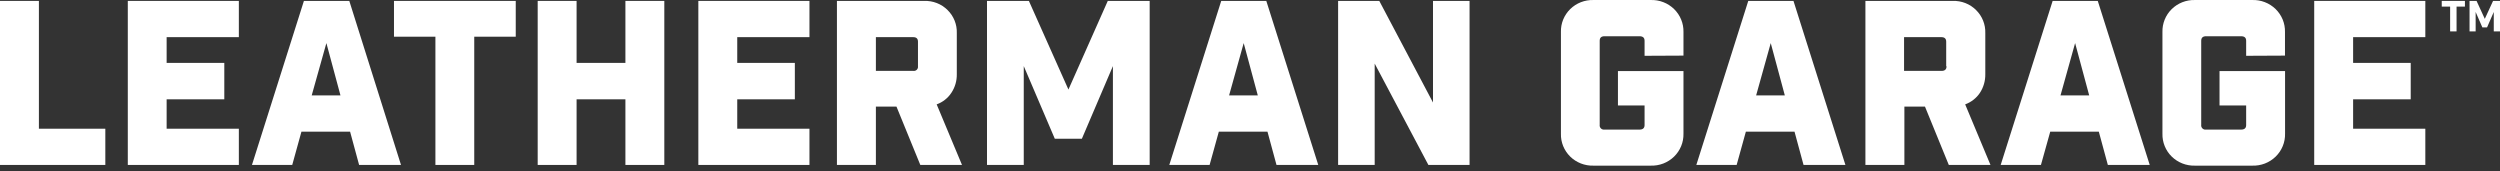 <svg width="175" height="12" viewBox="0 0 175 12" fill="none" xmlns="http://www.w3.org/2000/svg">
<rect x="0" y="0" width="175" height="12" fill="#333333" stroke="none"/>
<path d="M0 0.064V11.546H7.373V9.01H2.723V0.064H0Z" fill="white"/>
<path d="M8.946 0.064V11.546H16.719V9.01H11.664V6.952H15.701V4.403H11.664V2.6H16.719V0.064H8.946Z" fill="white"/>
<path d="M22.847 3.016L23.833 6.679H21.819L22.847 3.016ZM21.274 0.064L17.637 11.546H20.456L21.101 9.216H24.506L25.138 11.546H28.07L24.451 0.064H21.274Z" fill="white"/>
<path d="M27.579 0.064V2.569H30.479V11.546H33.197V2.569H36.102V0.064H27.579Z" fill="white"/>
<path d="M43.779 0.064V4.403H40.361V0.064H37.638V11.546H40.361V6.952H43.779V11.546H46.502V0.064H43.779Z" fill="white"/>
<path d="M48.884 0.064V11.546H56.662V9.01H51.607V6.952H55.639V4.403H51.607V2.6H56.662V0.064H48.884Z" fill="white"/>
<path d="M64.258 4.64V2.918C64.258 2.707 64.149 2.6 63.922 2.6H61.312V4.962H63.922C63.967 4.969 64.013 4.966 64.056 4.953C64.1 4.939 64.14 4.916 64.173 4.885C64.206 4.853 64.23 4.815 64.245 4.772C64.26 4.73 64.264 4.684 64.258 4.64ZM67.34 11.546H64.422L62.753 7.462H61.312V11.546H58.585V0.064H64.694C64.997 0.053 65.299 0.105 65.581 0.215C65.862 0.325 66.118 0.491 66.331 0.704C66.544 0.914 66.712 1.166 66.823 1.443C66.934 1.72 66.986 2.016 66.976 2.314V5.199C66.984 5.66 66.851 6.114 66.594 6.5C66.35 6.871 65.989 7.154 65.567 7.306L67.34 11.546Z" fill="white"/>
<path d="M77.545 0.064L74.79 6.268L72.022 0.064H69.09V11.546H71.663V4.626L73.836 9.712H75.731L77.904 4.626V11.546H80.477V0.064H77.545Z" fill="white"/>
<path d="M87.059 3.016L88.046 6.679H86.036L87.059 3.016ZM85.486 0.064L81.85 11.546H84.672L85.318 9.216H88.723L89.355 11.546H92.278L88.641 0.064H85.486Z" fill="white"/>
<path d="M100.31 0.064V7.176L96.55 0.064H93.668V11.546H96.228V4.452L99.987 11.546H102.869V0.064H100.31Z" fill="white"/>
<path d="M115.12 3.906V2.855C115.12 2.64 115.001 2.537 114.765 2.537H112.315C112.092 2.537 111.979 2.64 111.979 2.855V8.737C111.972 8.782 111.976 8.828 111.99 8.872C112.005 8.915 112.029 8.955 112.062 8.987C112.094 9.02 112.134 9.044 112.178 9.059C112.222 9.074 112.269 9.078 112.315 9.072H114.765C115.001 9.072 115.12 8.965 115.12 8.755V7.382H113.256V4.975H117.843V9.359C117.849 9.656 117.795 9.953 117.681 10.229C117.568 10.505 117.398 10.756 117.183 10.965C116.967 11.174 116.711 11.338 116.429 11.447C116.147 11.555 115.845 11.605 115.542 11.595H111.538C111.237 11.603 110.938 11.551 110.658 11.441C110.379 11.332 110.125 11.167 109.912 10.958C109.7 10.749 109.533 10.499 109.421 10.224C109.31 9.949 109.257 9.655 109.265 9.359V2.238C109.257 1.942 109.31 1.648 109.421 1.373C109.533 1.098 109.7 0.848 109.912 0.639C110.125 0.429 110.379 0.265 110.658 0.155C110.938 0.046 111.237 -0.007 111.538 0.001H115.542C115.845 -0.009 116.147 0.041 116.429 0.15C116.711 0.258 116.967 0.422 117.183 0.631C117.398 0.841 117.568 1.091 117.681 1.368C117.795 1.644 117.849 1.94 117.843 2.238V3.893L115.12 3.906Z" fill="white"/>
<path d="M123.952 3.016L124.938 6.679H122.929L123.952 3.016ZM122.379 0.064L118.743 11.546H121.565L122.211 9.216H125.616L126.248 11.546H129.179L125.543 0.064H122.379Z" fill="white"/>
<path d="M136.234 4.64V2.918C136.234 2.707 136.121 2.6 135.893 2.6H133.284V4.962H135.916C136.143 4.962 136.257 4.854 136.257 4.64H136.234ZM139.334 11.546H136.416L134.748 7.462H133.307V11.546H130.579V0.064H136.689C136.992 0.053 137.294 0.105 137.575 0.215C137.857 0.325 138.112 0.491 138.325 0.704C138.539 0.914 138.706 1.166 138.817 1.443C138.928 1.72 138.98 2.016 138.971 2.314V5.199C138.978 5.66 138.847 6.113 138.594 6.5C138.346 6.87 137.984 7.152 137.562 7.306L139.334 11.546Z" fill="white"/>
<path d="M145.258 3.016L146.244 6.679H144.235L145.258 3.016ZM143.685 0.064L140.048 11.546H142.866L143.517 9.216H146.917L147.549 11.546H150.481L146.844 0.064H143.685Z" fill="white"/>
<path d="M157.231 3.906V2.855C157.231 2.64 157.113 2.537 156.876 2.537H154.426C154.199 2.537 154.085 2.64 154.085 2.855V8.737C154.078 8.783 154.082 8.829 154.097 8.873C154.112 8.917 154.137 8.957 154.17 8.989C154.203 9.022 154.243 9.046 154.288 9.061C154.332 9.075 154.38 9.079 154.426 9.072H156.876C157.113 9.072 157.231 8.965 157.231 8.755V7.382H155.367V4.975H159.954V9.359C159.961 9.656 159.906 9.953 159.792 10.229C159.679 10.505 159.509 10.756 159.294 10.965C159.078 11.174 158.822 11.338 158.54 11.447C158.258 11.555 157.956 11.605 157.654 11.595H153.644C153.344 11.603 153.044 11.551 152.765 11.441C152.486 11.332 152.232 11.167 152.019 10.958C151.806 10.749 151.639 10.499 151.528 10.224C151.417 9.949 151.363 9.655 151.371 9.359V2.238C151.363 1.942 151.417 1.648 151.528 1.373C151.639 1.098 151.806 0.848 152.019 0.639C152.232 0.429 152.486 0.265 152.765 0.155C153.044 0.046 153.344 -0.007 153.644 0.001H157.649C157.952 -0.009 158.253 0.041 158.535 0.15C158.817 0.258 159.074 0.422 159.289 0.631C159.505 0.841 159.674 1.091 159.788 1.368C159.901 1.644 159.956 1.94 159.949 2.238V3.893L157.231 3.906Z" fill="white"/>
<path d="M161.995 0.064V11.546H169.773V9.01H164.718V6.952H168.75V4.403H164.718V2.6H169.773V0.064H161.995Z" fill="white"/>
<path d="M170.922 0.064V0.462H171.509V2.198H171.959V0.462H172.545V0.064H170.922Z" fill="white"/>
<path d="M174.514 0.064L173.936 1.321L173.359 0.064H172.868V2.198H173.295V0.838L173.764 1.916H174.095L174.564 0.838V2.198H175V0.064H174.514Z" fill="white"/>
</svg>
